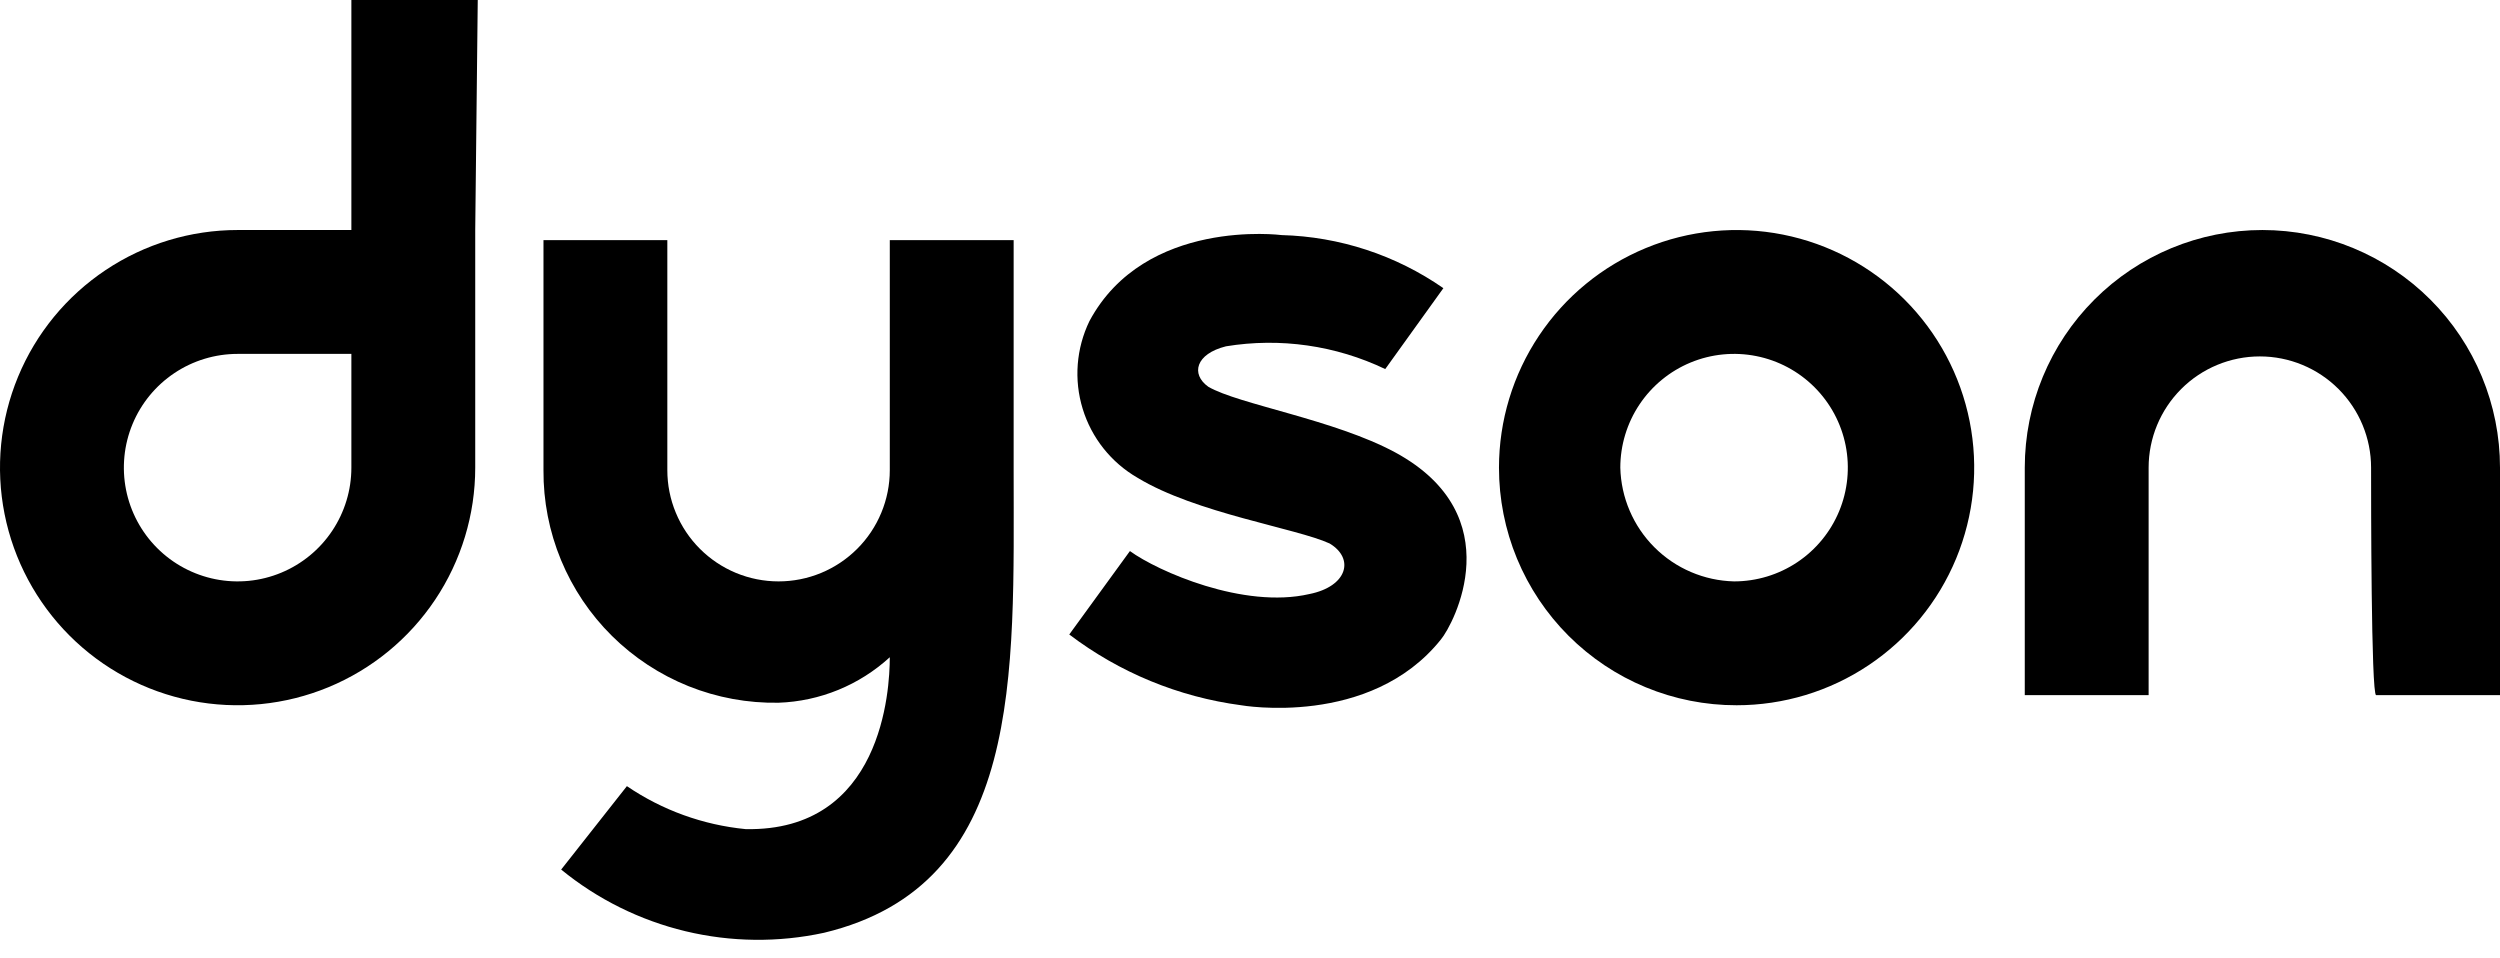 <svg xmlns="http://www.w3.org/2000/svg" width="120" height="46" viewBox="0 0 120 46" fill="none"><g clip-path="url(#clip0_299_227)"><path d="M16.866 22.447C16.866 23.527 16.545 24.582 15.945 25.48C15.345 26.378 14.493 27.078 13.495 27.491C12.497 27.905 11.399 28.013 10.34 27.802C9.281 27.591 8.308 27.071 7.545 26.308C6.781 25.544 6.261 24.571 6.05 23.512C5.84 22.453 5.948 21.355 6.361 20.357C6.774 19.36 7.474 18.507 8.372 17.907C9.27 17.307 10.326 16.987 11.405 16.987H16.866V22.447ZM22.932 0H16.866V11.041H11.405C9.15 11.041 6.945 11.71 5.069 12.964C3.193 14.217 1.731 15.998 0.868 18.082C0.005 20.166 -0.221 22.46 0.219 24.672C0.659 26.884 1.746 28.917 3.341 30.512C4.936 32.107 6.968 33.193 9.18 33.633C11.393 34.073 13.686 33.847 15.77 32.984C17.854 32.121 19.636 30.659 20.889 28.783C22.142 26.908 22.811 24.703 22.811 22.447V11.041L22.932 0Z" fill="black"></path><path d="M83.236 27.907C84.315 27.907 85.371 27.587 86.269 26.987C87.167 26.387 87.867 25.534 88.28 24.536C88.693 23.539 88.801 22.441 88.591 21.382C88.38 20.323 87.86 19.35 87.096 18.586C86.333 17.823 85.36 17.302 84.301 17.092C83.242 16.881 82.144 16.989 81.146 17.402C80.148 17.816 79.296 18.516 78.696 19.413C78.096 20.311 77.775 21.367 77.775 22.447C77.809 23.884 78.395 25.254 79.412 26.27C80.429 27.287 81.798 27.873 83.236 27.907ZM71.951 22.447C71.951 20.191 72.62 17.986 73.874 16.11C75.127 14.235 76.908 12.773 78.992 11.91C81.076 11.046 83.37 10.821 85.582 11.261C87.794 11.701 89.827 12.787 91.422 14.382C93.017 15.977 94.103 18.009 94.543 20.222C94.983 22.434 94.757 24.728 93.894 26.812C93.031 28.896 91.569 30.677 89.693 31.93C87.818 33.184 85.613 33.852 83.357 33.852C81.859 33.854 80.375 33.56 78.99 32.987C77.606 32.415 76.348 31.575 75.288 30.515C74.229 29.456 73.389 28.198 72.816 26.814C72.244 25.429 71.95 23.945 71.951 22.447Z" fill="black"></path><path d="M113.812 22.447C113.812 21.031 113.249 19.673 112.248 18.672C111.247 17.671 109.889 17.108 108.473 17.108C107.057 17.108 105.699 17.671 104.698 18.672C103.697 19.673 103.134 21.031 103.134 22.447V33.367H97.189V22.447C97.189 19.422 98.391 16.521 100.53 14.382C102.668 12.243 105.57 11.041 108.594 11.041C111.619 11.041 114.52 12.243 116.659 14.382C118.798 16.521 120 19.422 120 22.447V33.367H114.054C113.812 33.367 113.812 23.903 113.812 22.447Z" fill="black"></path><path d="M57.998 18.564C57.148 17.957 57.391 16.987 58.847 16.623C61.447 16.197 64.115 16.578 66.491 17.715L69.282 13.832C66.997 12.244 64.298 11.358 61.517 11.284C61.517 11.284 54.965 10.435 52.295 15.409C51.658 16.723 51.541 18.228 51.969 19.624C52.396 21.02 53.337 22.202 54.6 22.932C57.391 24.631 62.245 25.359 63.822 26.087C65.035 26.815 64.671 28.15 62.851 28.514C59.697 29.242 55.571 27.422 54.236 26.451L51.325 30.455C53.733 32.284 56.577 33.455 59.575 33.852C59.575 33.852 65.763 34.944 69.161 30.698C69.767 29.97 72.558 24.752 66.977 21.719C64.065 20.142 59.454 19.413 57.998 18.564Z" fill="black"></path><path d="M30.091 37.735C31.789 38.89 33.75 39.599 35.794 39.798C42.346 39.919 42.71 33.124 42.71 31.547C41.247 32.887 39.354 33.662 37.371 33.731C35.892 33.757 34.423 33.487 33.05 32.937C31.678 32.386 30.429 31.567 29.377 30.527C28.326 29.487 27.493 28.247 26.928 26.88C26.363 25.513 26.077 24.047 26.087 22.568V11.527H32.032V22.568C32.032 23.269 32.17 23.964 32.439 24.611C32.707 25.259 33.1 25.848 33.596 26.343C34.092 26.839 34.68 27.232 35.328 27.501C35.976 27.769 36.67 27.907 37.371 27.907C38.072 27.907 38.766 27.769 39.414 27.501C40.062 27.232 40.65 26.839 41.146 26.343C41.642 25.848 42.035 25.259 42.303 24.611C42.572 23.964 42.71 23.269 42.71 22.568V11.527H48.655V22.568C48.655 32.396 49.141 42.467 39.555 44.773C37.359 45.249 35.084 45.223 32.899 44.698C30.714 44.173 28.676 43.161 26.936 41.739L30.091 37.735Z" fill="black"></path></g><defs><clipPath id="clip0_299_227"><rect width="120" height="45.161" fill="white"></rect></clipPath></defs></svg>